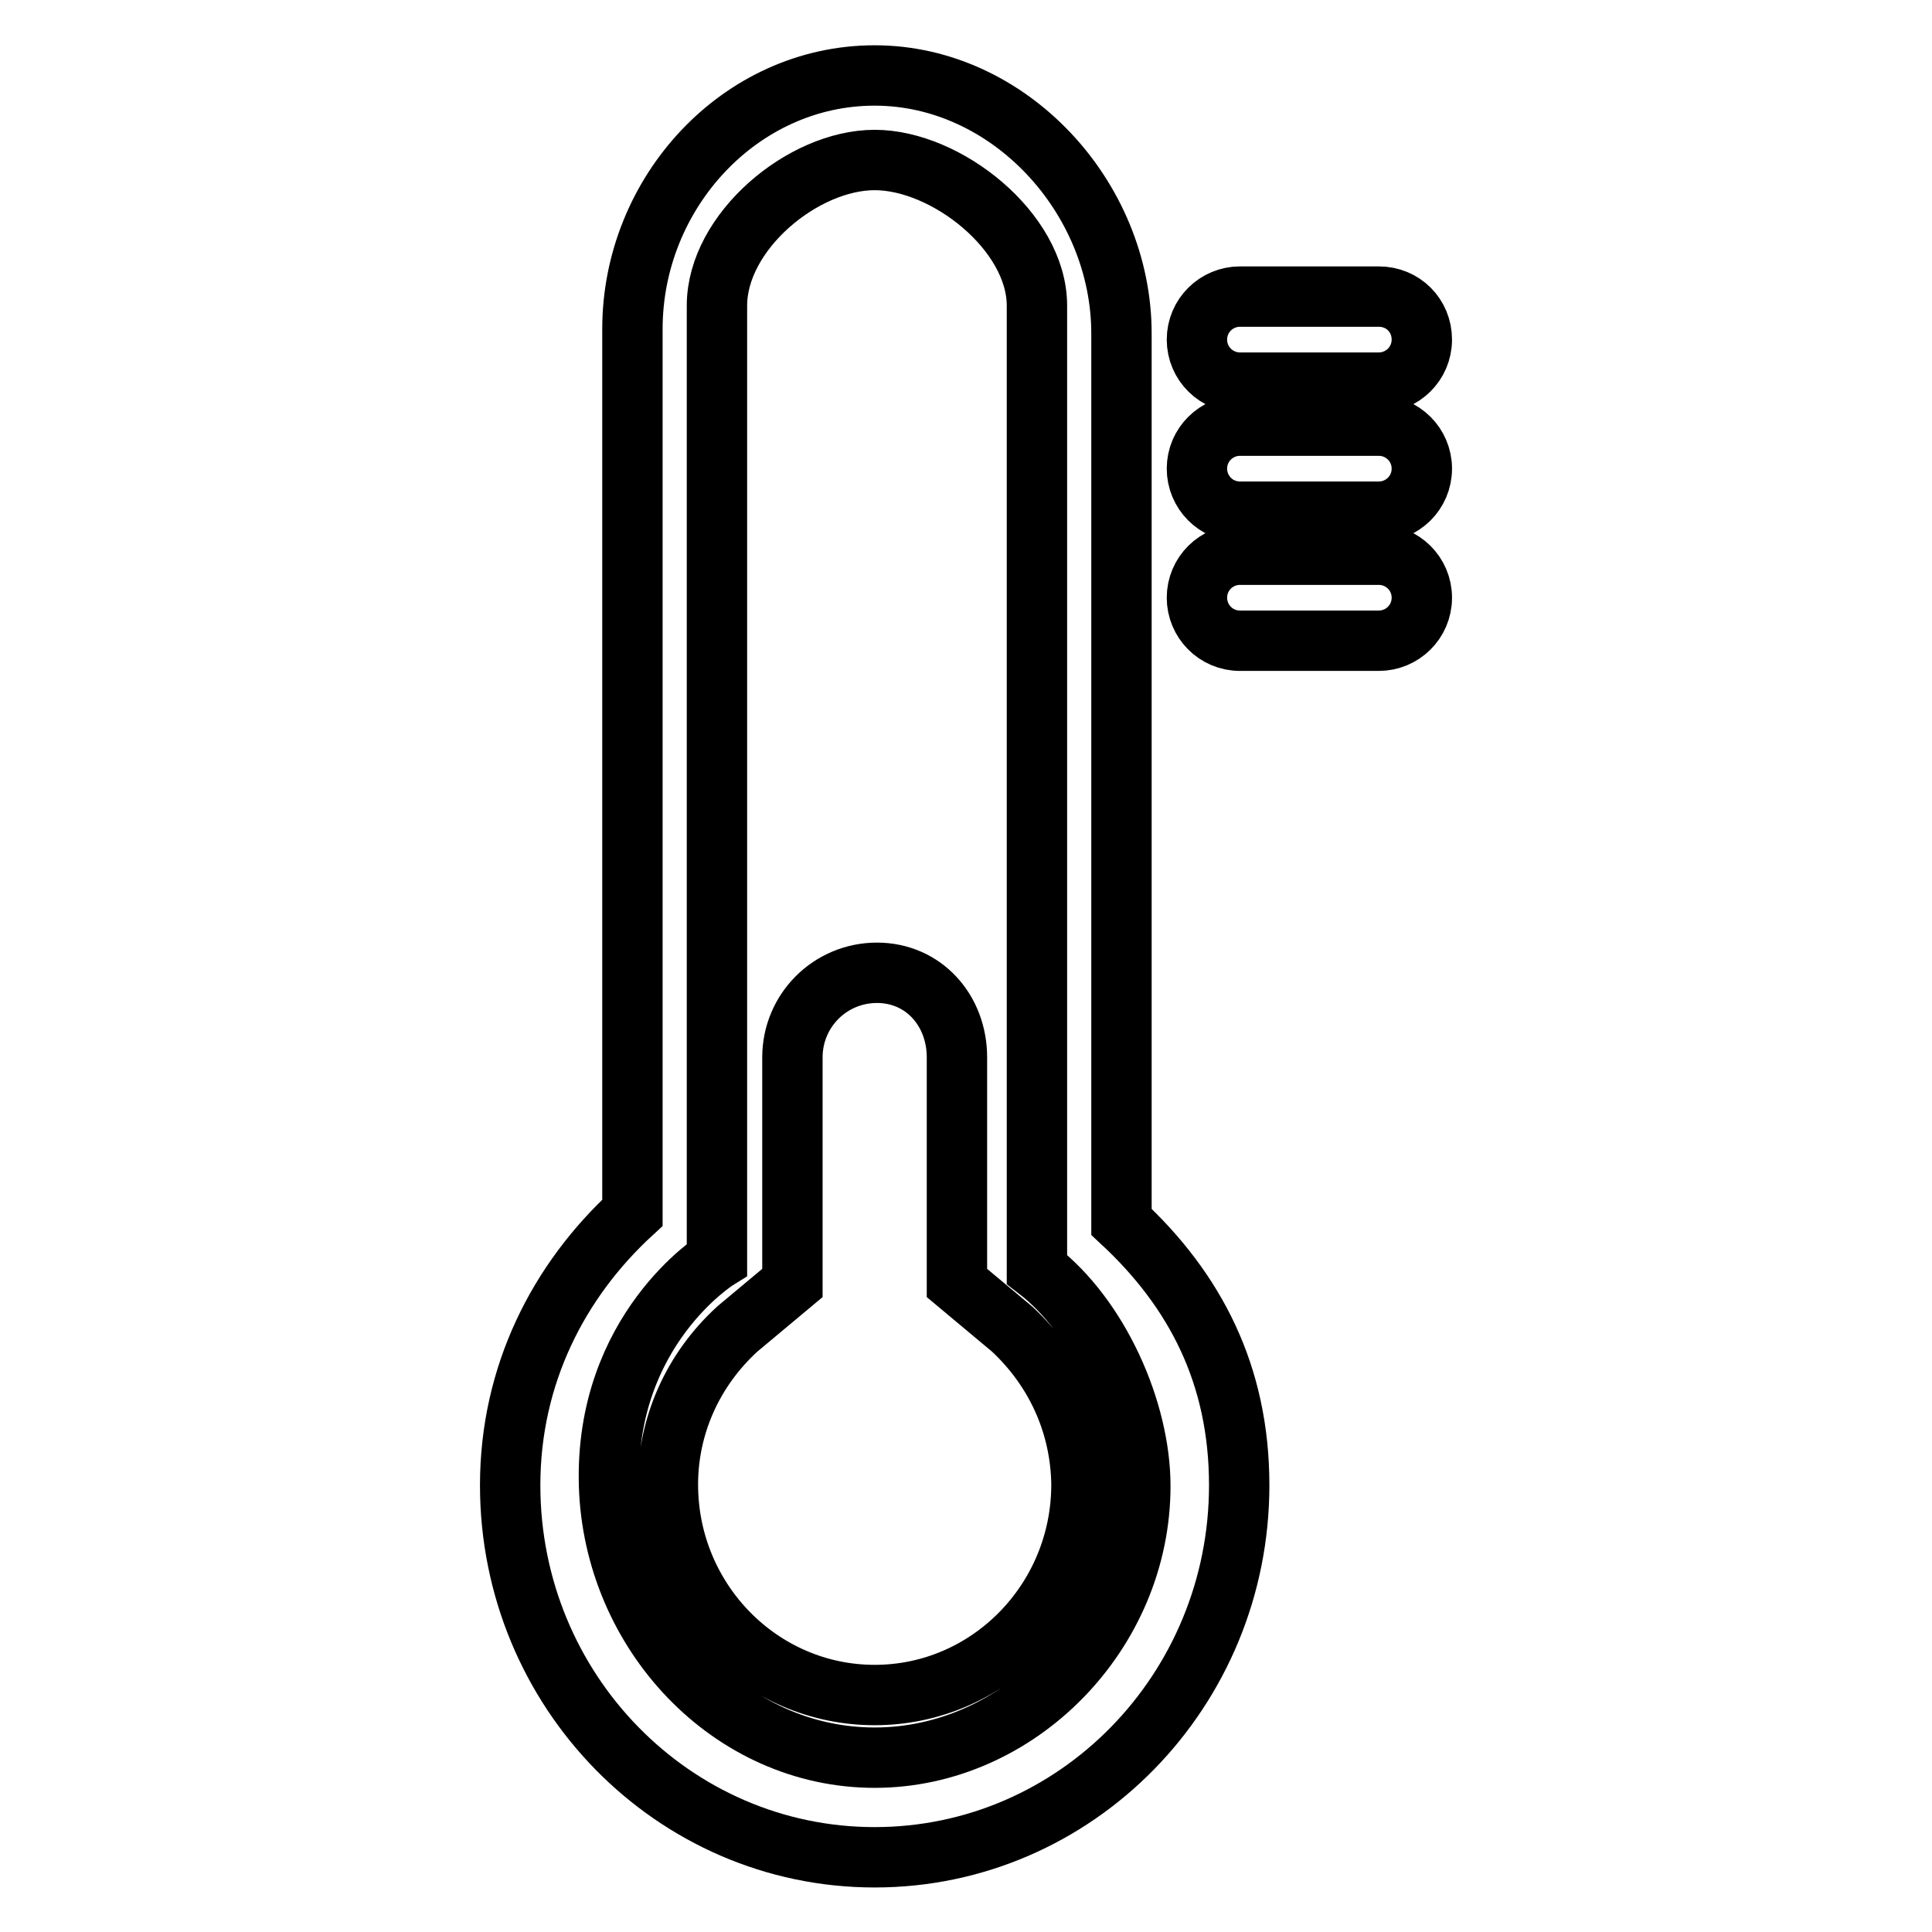 <?xml version="1.0" encoding="utf-8"?>
<!-- Svg Vector Icons : http://www.onlinewebfonts.com/icon -->
<!DOCTYPE svg PUBLIC "-//W3C//DTD SVG 1.1//EN" "http://www.w3.org/Graphics/SVG/1.1/DTD/svg11.dtd">
<svg version="1.1" xmlns="http://www.w3.org/2000/svg" xmlns:xlink="http://www.w3.org/1999/xlink" x="0px" y="0px" viewBox="0 0 256 256" enable-background="new 0 0 256 256" xml:space="preserve">
<g> <path stroke-width="8" fill-opacity="0" stroke="#000000"  d="M148.6,161.9V44.2c0-18.1-14.9-34.2-32.7-34.2c-17.8,0-32.1,15.5-32.1,33.6v117.1 c-9.8,9-16.2,21.5-16.2,36.1c0,27.2,21.6,49.3,48.3,49.3s48.3-22.1,48.3-49.3C164.2,182.2,158.4,171,148.6,161.9z M115.9,232.9 c-19.1,0-34.6-16.5-35.2-36.1C80.1,176.2,95,166.9,95,166.9V40.5c0-9.8,11.4-19.3,20.9-19.3c9.5,0,21.5,9.5,21.5,19.3v127.7 c8.2,6.3,13.7,18.7,13.7,28.7C151.1,216.4,134.9,232.9,115.9,232.9z M164.3,50.7h18.4c3.1,0,5.7-2.5,5.7-5.7s-2.5-5.7-5.7-5.7 h-18.4c-3.1,0-5.7,2.5-5.7,5.7S161.2,50.7,164.3,50.7z M182.7,56.4h-18.4c-3.1,0-5.7,2.5-5.7,5.7c0,3.1,2.5,5.7,5.7,5.7h18.4 c3.1,0,5.7-2.5,5.7-5.7S185.8,56.4,182.7,56.4z M182.7,73.5h-18.4c-3.1,0-5.7,2.5-5.7,5.7c0,3.1,2.5,5.7,5.7,5.7h18.4 c3.1,0,5.7-2.5,5.7-5.7S185.8,73.5,182.7,73.5z M134.1,176.1l-7.3-6.1c0,0,0-29.7,0-29.9c0-6.2-4.4-11.2-10.6-11.2 c-6.2,0-11.2,5-11.2,11.2V170l-7.3,6.1c-5.9,5.4-9.2,12.8-9.2,20.6c0,15.4,12.3,27.9,27.4,27.9c15.1,0,27.4-12.5,27.4-27.9 C143.2,188.9,140,181.6,134.1,176.1z"/></g>
</svg>